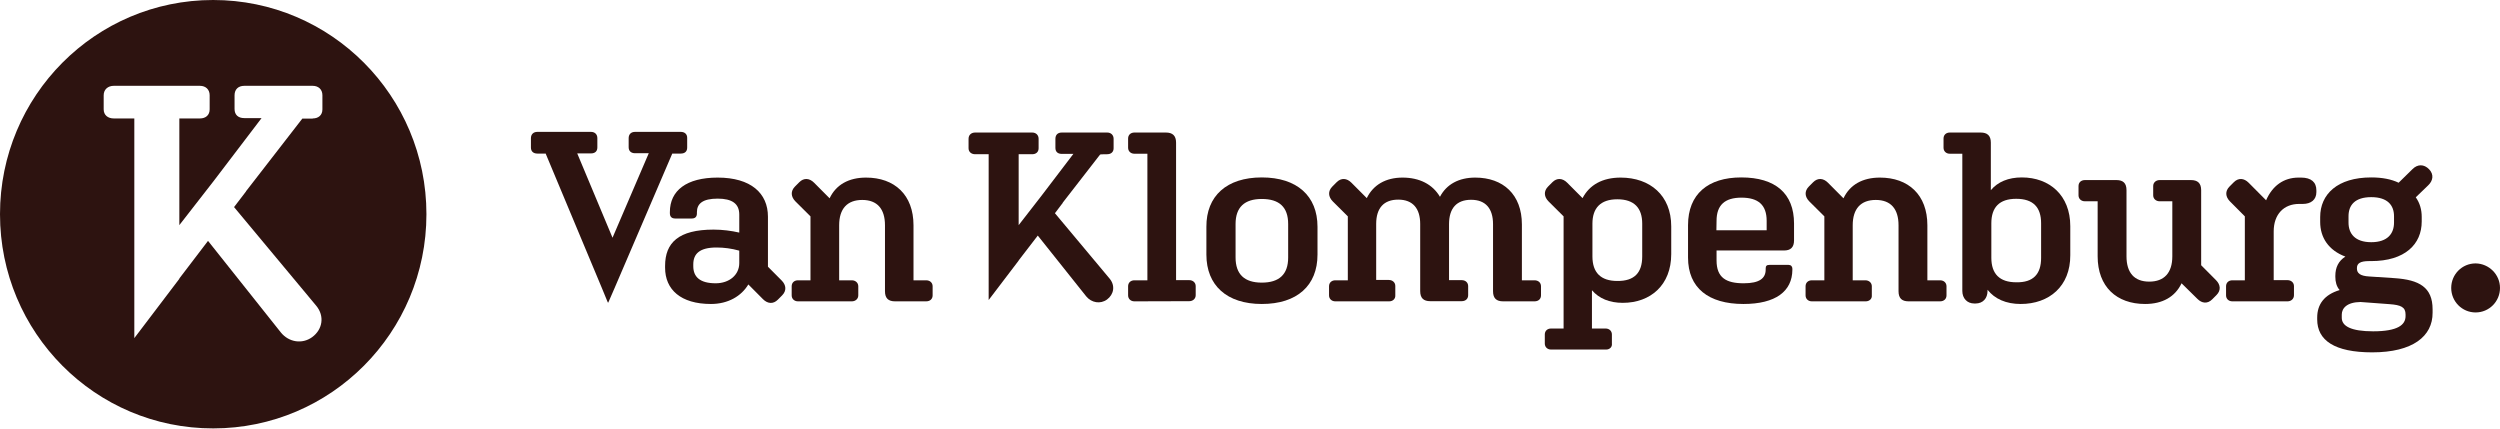 <svg width="140" height="24" viewBox="0 0 140 24" fill="none" xmlns="http://www.w3.org/2000/svg">
<g clip-path="url(#clip0_2683_3210)">
<path d="M62.002 8.637C62.214 8.637 62.362 8.516 62.362 8.303V7.774C62.362 7.561 62.214 7.422 62.002 7.422H59.463C59.233 7.422 59.103 7.552 59.103 7.774V8.284C59.103 8.498 59.233 8.618 59.463 8.618H60.109L58.328 10.956L57.045 12.608V8.637H57.802C58.014 8.637 58.162 8.516 58.162 8.303V7.774C58.162 7.561 58.014 7.422 57.802 7.422H54.608C54.396 7.422 54.239 7.552 54.239 7.774V8.303C54.239 8.516 54.405 8.637 54.608 8.637H55.365V15.632V16.801L57.045 14.593V14.584L58.116 13.192L60.829 16.597C61.125 16.959 61.623 17.042 61.992 16.773C62.38 16.485 62.463 15.994 62.14 15.604L59.076 11.94L59.519 11.355H59.509L61.605 8.655C61.623 8.637 62.002 8.637 62.002 8.637Z" fill="#2D1310"/>
<path d="M40.079 15.864C40.836 15.864 41.399 15.4 41.399 14.732V14.036C40.965 13.916 40.55 13.86 40.125 13.86C39.165 13.86 38.824 14.222 38.824 14.806V14.908C38.824 15.511 39.202 15.864 40.079 15.864ZM41.907 15.929C41.519 16.578 40.781 17.023 39.812 17.023C38.122 17.023 37.245 16.216 37.245 14.992V14.89C37.245 13.591 38.002 12.858 39.959 12.858C40.458 12.858 40.956 12.923 41.399 13.025V12.014C41.399 11.411 41.002 11.123 40.19 11.123C39.341 11.123 39.027 11.411 39.027 11.884V11.949C39.027 12.125 38.944 12.236 38.741 12.236H37.808C37.615 12.236 37.513 12.134 37.513 11.94V11.875C37.513 10.669 38.445 9.945 40.19 9.945C42.045 9.945 43.005 10.817 43.005 12.134V14.936L43.771 15.706C44.03 15.966 44.057 16.281 43.799 16.541L43.559 16.782C43.301 17.042 42.987 17.014 42.728 16.755L41.907 15.929Z" fill="#2D1310"/>
<path d="M47.704 16.875H44.685C44.482 16.875 44.334 16.736 44.334 16.541V16.031C44.334 15.827 44.482 15.697 44.685 15.697H45.387V12.116L44.547 11.281C44.288 11.021 44.261 10.706 44.519 10.446L44.759 10.205C45.017 9.945 45.331 9.973 45.59 10.233L46.458 11.105C46.818 10.344 47.528 9.945 48.498 9.945C50.094 9.945 51.156 10.91 51.156 12.617V15.697H51.867C52.079 15.697 52.227 15.836 52.227 16.031V16.541C52.227 16.745 52.079 16.875 51.867 16.875H50.122C49.753 16.875 49.559 16.708 49.559 16.309V12.617C49.559 11.698 49.125 11.197 48.285 11.197C47.445 11.197 46.993 11.689 46.993 12.617V15.697H47.704C47.907 15.697 48.064 15.836 48.064 16.031V16.541C48.064 16.736 47.907 16.875 47.704 16.875Z" fill="#2D1310"/>
<path d="M63.525 16.875C63.322 16.875 63.174 16.736 63.174 16.541V16.031C63.174 15.827 63.322 15.697 63.525 15.697H64.254V8.609H63.525C63.322 8.609 63.174 8.47 63.174 8.275V7.756C63.174 7.552 63.322 7.422 63.525 7.422H65.288C65.657 7.422 65.86 7.589 65.86 7.988V15.688H66.599C66.802 15.688 66.959 15.827 66.959 16.022V16.532C66.959 16.736 66.793 16.866 66.599 16.866L63.525 16.875Z" fill="#2D1310"/>
<path d="M70.66 15.827C71.638 15.827 72.137 15.363 72.137 14.426V12.543C72.137 11.596 71.638 11.142 70.66 11.142C69.691 11.142 69.192 11.606 69.192 12.543V14.417C69.192 15.363 69.691 15.827 70.66 15.827ZM70.66 9.936C72.635 9.936 73.78 10.975 73.78 12.7V14.259C73.78 15.994 72.635 17.023 70.66 17.023C68.703 17.023 67.558 15.985 67.558 14.259V12.7C67.549 10.975 68.694 9.936 70.66 9.936Z" fill="#2D1310"/>
<path d="M77.795 16.875H74.777C74.574 16.875 74.426 16.736 74.426 16.541V16.031C74.426 15.827 74.574 15.697 74.777 15.697H75.478V12.116L74.638 11.281C74.38 11.021 74.352 10.706 74.611 10.446L74.851 10.205C75.109 9.945 75.423 9.973 75.681 10.233L76.54 11.095C76.9 10.353 77.601 9.945 78.543 9.945C79.484 9.945 80.223 10.316 80.638 11.021C81.007 10.316 81.7 9.945 82.614 9.945C84.174 9.945 85.226 10.891 85.226 12.57V15.697H85.936C86.149 15.697 86.296 15.836 86.296 16.031V16.541C86.296 16.745 86.149 16.875 85.936 16.875H84.174C83.804 16.875 83.61 16.708 83.61 16.309V12.552C83.61 11.68 83.195 11.188 82.383 11.188C81.57 11.188 81.146 11.661 81.146 12.552V15.688H81.857C82.069 15.688 82.217 15.827 82.217 16.022V16.532C82.217 16.736 82.069 16.866 81.857 16.866H80.094C79.724 16.866 79.531 16.699 79.531 16.3V12.543C79.531 11.671 79.115 11.179 78.303 11.179C77.491 11.179 77.066 11.652 77.066 12.543V15.678H77.777C77.98 15.678 78.137 15.818 78.137 16.012V16.523C78.155 16.736 77.998 16.875 77.795 16.875Z" fill="#2D1310"/>
<path d="M91.964 14.361V12.524C91.964 11.652 91.521 11.16 90.57 11.16C89.629 11.16 89.176 11.652 89.176 12.524V14.361C89.176 15.261 89.638 15.734 90.57 15.734C91.53 15.743 91.964 15.27 91.964 14.361ZM89.943 19.575H86.859C86.656 19.575 86.509 19.436 86.509 19.241V18.73C86.509 18.526 86.656 18.397 86.859 18.397H87.561V12.116L86.721 11.281C86.463 11.021 86.435 10.706 86.693 10.446L86.933 10.205C87.192 9.945 87.506 9.973 87.764 10.233L88.623 11.095C89.01 10.353 89.74 9.945 90.755 9.945C92.407 9.945 93.589 10.947 93.589 12.673V14.231C93.589 15.966 92.426 16.959 90.875 16.959C90.136 16.959 89.546 16.717 89.149 16.253V18.397H89.915C90.118 18.397 90.266 18.536 90.266 18.73V19.241C90.293 19.436 90.136 19.575 89.943 19.575Z" fill="#2D1310"/>
<path d="M96.118 12.895H98.933V12.366C98.933 11.476 98.463 11.068 97.521 11.068C96.589 11.068 96.127 11.485 96.127 12.366L96.118 12.895ZM97.632 17.023C95.675 17.023 94.53 16.124 94.53 14.426V12.608C94.53 10.873 95.647 9.936 97.512 9.936C99.422 9.936 100.466 10.836 100.466 12.515V13.461C100.466 13.851 100.272 14.027 99.912 14.027H96.127V14.584C96.127 15.549 96.662 15.864 97.65 15.864C98.546 15.864 98.878 15.576 98.878 15.094V15.038C98.878 14.89 98.933 14.834 99.09 14.834H100.161C100.29 14.834 100.373 14.918 100.373 15.047V15.112C100.364 16.309 99.441 17.023 97.632 17.023Z" fill="#2D1310"/>
<path d="M104.481 16.875H101.462C101.259 16.875 101.112 16.736 101.112 16.541V16.031C101.112 15.827 101.259 15.697 101.462 15.697H102.164V12.116L101.324 11.281C101.065 11.021 101.038 10.706 101.296 10.446L101.536 10.205C101.795 9.945 102.108 9.973 102.367 10.233L103.235 11.105C103.595 10.344 104.305 9.945 105.275 9.945C106.871 9.945 107.933 10.91 107.933 12.617V15.697H108.644C108.856 15.697 109.004 15.836 109.004 16.031V16.541C109.004 16.745 108.856 16.875 108.644 16.875H106.881C106.511 16.875 106.318 16.708 106.318 16.309V12.617C106.318 11.698 105.884 11.197 105.044 11.197C104.204 11.197 103.752 11.689 103.752 12.617V15.697H104.462C104.665 15.697 104.822 15.836 104.822 16.031V16.541C104.841 16.736 104.684 16.875 104.481 16.875Z" fill="#2D1310"/>
<path d="M114.302 14.444V12.505C114.302 11.606 113.859 11.133 112.908 11.133C111.967 11.133 111.515 11.606 111.515 12.505V14.435C111.515 15.335 111.976 15.808 112.908 15.808C113.859 15.827 114.302 15.354 114.302 14.444ZM113.158 17.023C112.336 17.023 111.699 16.736 111.302 16.226V16.291C111.302 16.708 111.044 16.996 110.628 16.996H110.564C110.158 16.996 109.89 16.708 109.89 16.291V8.609H109.188C108.985 8.609 108.838 8.47 108.838 8.275V7.756C108.838 7.552 108.985 7.422 109.188 7.422H110.915C111.284 7.422 111.487 7.589 111.487 7.988V10.65C111.875 10.186 112.465 9.936 113.222 9.936C114.773 9.936 115.936 10.938 115.936 12.663V14.287C115.945 16.031 114.754 17.023 113.158 17.023Z" fill="#2D1310"/>
<path d="M122.167 15.864C121.807 16.625 121.096 17.023 120.127 17.023C118.53 17.023 117.468 16.059 117.468 14.352V11.272H116.757C116.545 11.272 116.397 11.133 116.397 10.938V10.418C116.397 10.214 116.545 10.084 116.757 10.084H118.52C118.89 10.084 119.084 10.251 119.084 10.65V14.352C119.084 15.27 119.517 15.771 120.357 15.771C121.197 15.771 121.65 15.279 121.65 14.352V11.272H120.939C120.736 11.272 120.579 11.133 120.579 10.938V10.418C120.579 10.214 120.745 10.084 120.939 10.084H122.693C123.062 10.084 123.265 10.251 123.265 10.65V14.853L124.096 15.688C124.354 15.947 124.382 16.263 124.123 16.523L123.883 16.764C123.625 17.023 123.311 16.996 123.053 16.736L122.167 15.864Z" fill="#2D1310"/>
<path d="M128.102 16.875H125.01C124.807 16.875 124.659 16.736 124.659 16.541V16.031C124.659 15.827 124.807 15.697 125.01 15.697H125.711V12.116L124.88 11.281C124.622 11.021 124.594 10.706 124.853 10.446L125.093 10.205C125.351 9.945 125.665 9.973 125.924 10.233L126.902 11.216C127.253 10.409 127.88 9.945 128.72 9.945H128.859C129.431 9.945 129.717 10.205 129.717 10.659V10.761C129.717 11.179 129.422 11.42 128.96 11.42H128.748C127.899 11.42 127.327 11.995 127.327 12.96V15.688H128.102C128.305 15.688 128.462 15.827 128.462 16.022V16.532C128.462 16.736 128.305 16.875 128.102 16.875Z" fill="#2D1310"/>
<path d="M131.517 12.107V12.468C131.517 13.071 131.868 13.563 132.791 13.563C133.714 13.563 134.065 13.071 134.065 12.468V12.107C134.065 11.504 133.714 11.04 132.791 11.04C131.868 11.04 131.517 11.494 131.517 12.107ZM132.893 18.554C134.277 18.554 134.711 18.192 134.711 17.701V17.608C134.711 17.2 134.453 17.079 133.816 17.033L132.191 16.912C131.425 16.921 131.139 17.265 131.139 17.617V17.784C131.13 18.257 131.646 18.554 132.893 18.554ZM132.846 19.732C130.723 19.732 129.763 19.055 129.763 17.886V17.784C129.763 17.051 130.151 16.504 131.019 16.244C130.843 16.04 130.779 15.78 130.779 15.502V15.446C130.779 14.982 130.954 14.611 131.342 14.37C130.4 14.018 129.93 13.303 129.93 12.431V12.153C129.93 10.882 130.89 9.936 132.791 9.936C133.409 9.936 133.917 10.038 134.323 10.233L135.099 9.472C135.385 9.184 135.745 9.184 136.031 9.481C136.317 9.778 136.243 10.131 135.976 10.381L135.283 11.049C135.514 11.374 135.616 11.745 135.616 12.144V12.403C135.616 13.674 134.683 14.621 132.782 14.621H132.662C132.173 14.621 131.988 14.751 131.988 15.01V15.038C131.988 15.307 132.182 15.456 132.68 15.483L134.093 15.576C135.477 15.669 136.225 16.087 136.225 17.32V17.515C136.234 18.832 135.108 19.732 132.846 19.732Z" fill="#2D1310"/>
<path d="M38.122 7.385H35.565C35.335 7.385 35.205 7.524 35.205 7.737V8.247C35.205 8.461 35.344 8.581 35.565 8.581H36.331L34.301 13.313L32.325 8.591H33.092C33.322 8.591 33.452 8.47 33.452 8.257V7.737C33.452 7.524 33.313 7.385 33.092 7.385H30.092C29.87 7.385 29.732 7.524 29.732 7.737V8.266C29.732 8.479 29.87 8.6 30.092 8.6H30.562L30.572 8.637L33.71 16.142L34.015 16.884L34.052 16.959L34.089 16.884L34.412 16.142L37.651 8.591C37.651 8.591 37.651 8.591 37.651 8.6H38.122C38.353 8.6 38.482 8.479 38.482 8.266V7.737C38.492 7.524 38.353 7.385 38.122 7.385Z" fill="#2D1310"/>
<path d="M140 16.124C140 16.884 139.391 17.497 138.634 17.497C137.877 17.497 137.268 16.884 137.268 16.124C137.268 15.363 137.877 14.751 138.634 14.751C139.382 14.76 140 15.372 140 16.124Z" fill="#2D1310"/>
<path d="M11.935 0C18.535 0 23.88 5.371 23.88 11.995C23.88 18.619 18.535 23.99 11.944 23.99C5.344 24 0 18.628 0 11.995C0 5.362 5.345 0 11.935 0ZM6.369 4.806C6.046 4.806 5.806 5.01 5.806 5.334V6.123C5.806 6.448 6.046 6.633 6.369 6.633H7.522V18.935L10.043 15.613V15.595L11.649 13.489L15.729 18.619C16.172 19.166 16.919 19.287 17.482 18.879C18.064 18.452 18.193 17.701 17.704 17.116L13.107 11.597L13.781 10.715H13.773L16.929 6.643H17.511V6.633C17.834 6.633 18.055 6.448 18.055 6.123V5.334C18.055 5.01 17.834 4.806 17.511 4.806H13.68C13.338 4.806 13.135 5.01 13.135 5.334V6.104C13.135 6.429 13.338 6.614 13.68 6.614H14.648L11.963 10.14L10.043 12.607V6.633H11.196C11.519 6.633 11.741 6.448 11.741 6.123V5.334C11.741 5.01 11.519 4.806 11.196 4.806H6.369Z" fill="#2D1310"/>
</g>
<defs>
<clipPath id="clip0_2683_3210">
<rect width="140" height="24" fill="white"/>
</clipPath>
</defs>
</svg>
